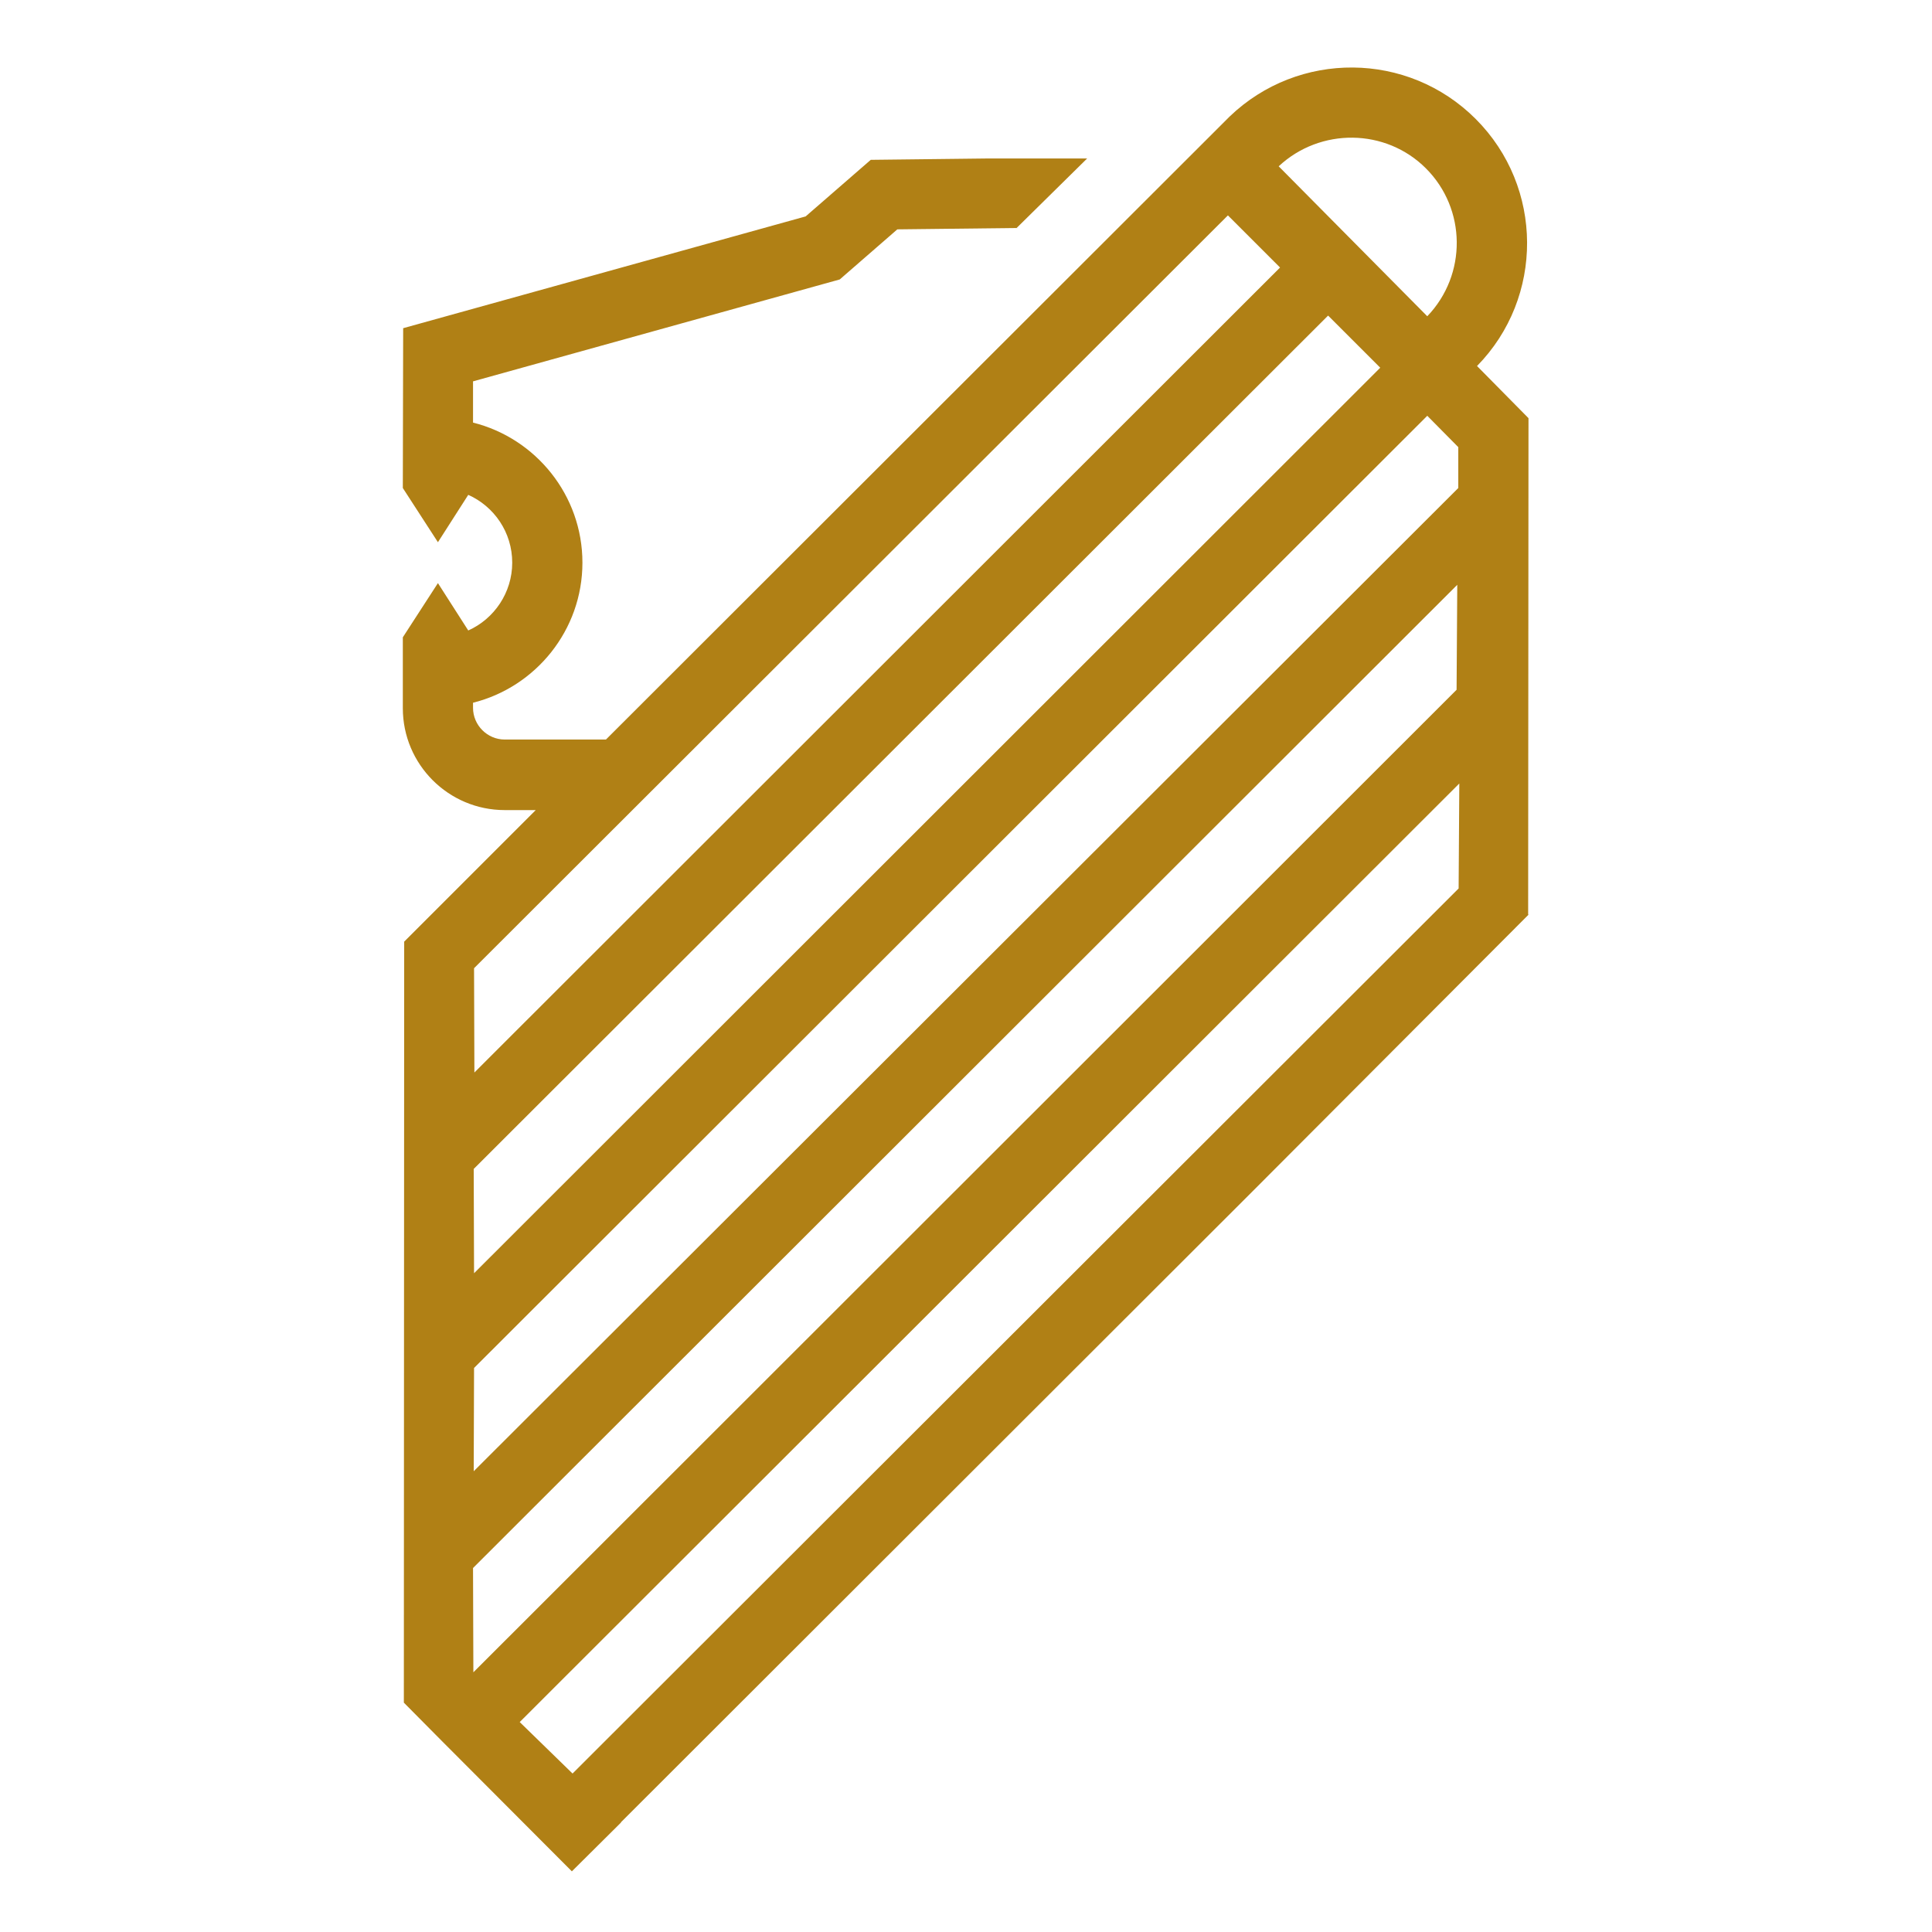 <svg xmlns="http://www.w3.org/2000/svg" xmlns:xlink="http://www.w3.org/1999/xlink" id="Layer_1" x="0px" y="0px" viewBox="0 0 566.9 566.9" style="enable-background:new 0 0 566.9 566.9;" xml:space="preserve"><style type="text/css">	.st0{fill:#B08015;}</style><path class="st0" d="M448.5,268.4l-0.1-0.1l0.1-145.6l-15.1-15.3c19.7-20.1,19.6-52.5-0.4-72.5c-19.9-19.9-52-20.1-72.2-0.7 L177.8,217l-29.7,0c-5.1,0-9.3-4.2-9.3-9.3v-1.5c18.4-4.6,32.1-21.3,32.1-41.1c0-19.8-13.7-36.5-32.1-41.1l0-12.1L246.4,82 l16.9-14.7l35-0.4L319,46.5l-29.2,0l-34.3,0.4l-19.1,16.6L118.3,96.3l-0.1,46.9l10.3,15.9l8.9-13.9c7.6,3.4,12.9,11,12.9,19.9 c0,8.8-5.3,16.5-12.9,19.9l-8.9-13.9l-10.3,15.9l0,20.8c0,16.5,13.4,29.9,29.9,29.9l9.1,0l-38.6,38.6l-0.1,223.3l11.1,11.2 l38.2,38.3l14.5-14.4l-0.2,0.1l185.5-185.3L448.5,268.4z M418.4,49.4c11.9,11.9,12.1,31.2,0.4,43.4l-43.6-44 C387.4,37.4,406.6,37.6,418.4,49.4z M360.3,63.2l15.3,15.3L139.2,314.7l-0.1-30.6L360.3,63.2z M389.7,92.6l15.3,15.3L139.1,373.6 l-0.1-30.6L389.7,92.6z M139.1,401.4L418.8,122l9.1,9.2l0,12L139,431.7L139.1,401.4z M138.8,460.1l288.8-288.5l-0.2,30.8 L138.9,490.7L138.8,460.1z M168,520.4l-15.5-15.1l275.7-275.4l-0.2,30.8L168,520.4z"></path></svg>